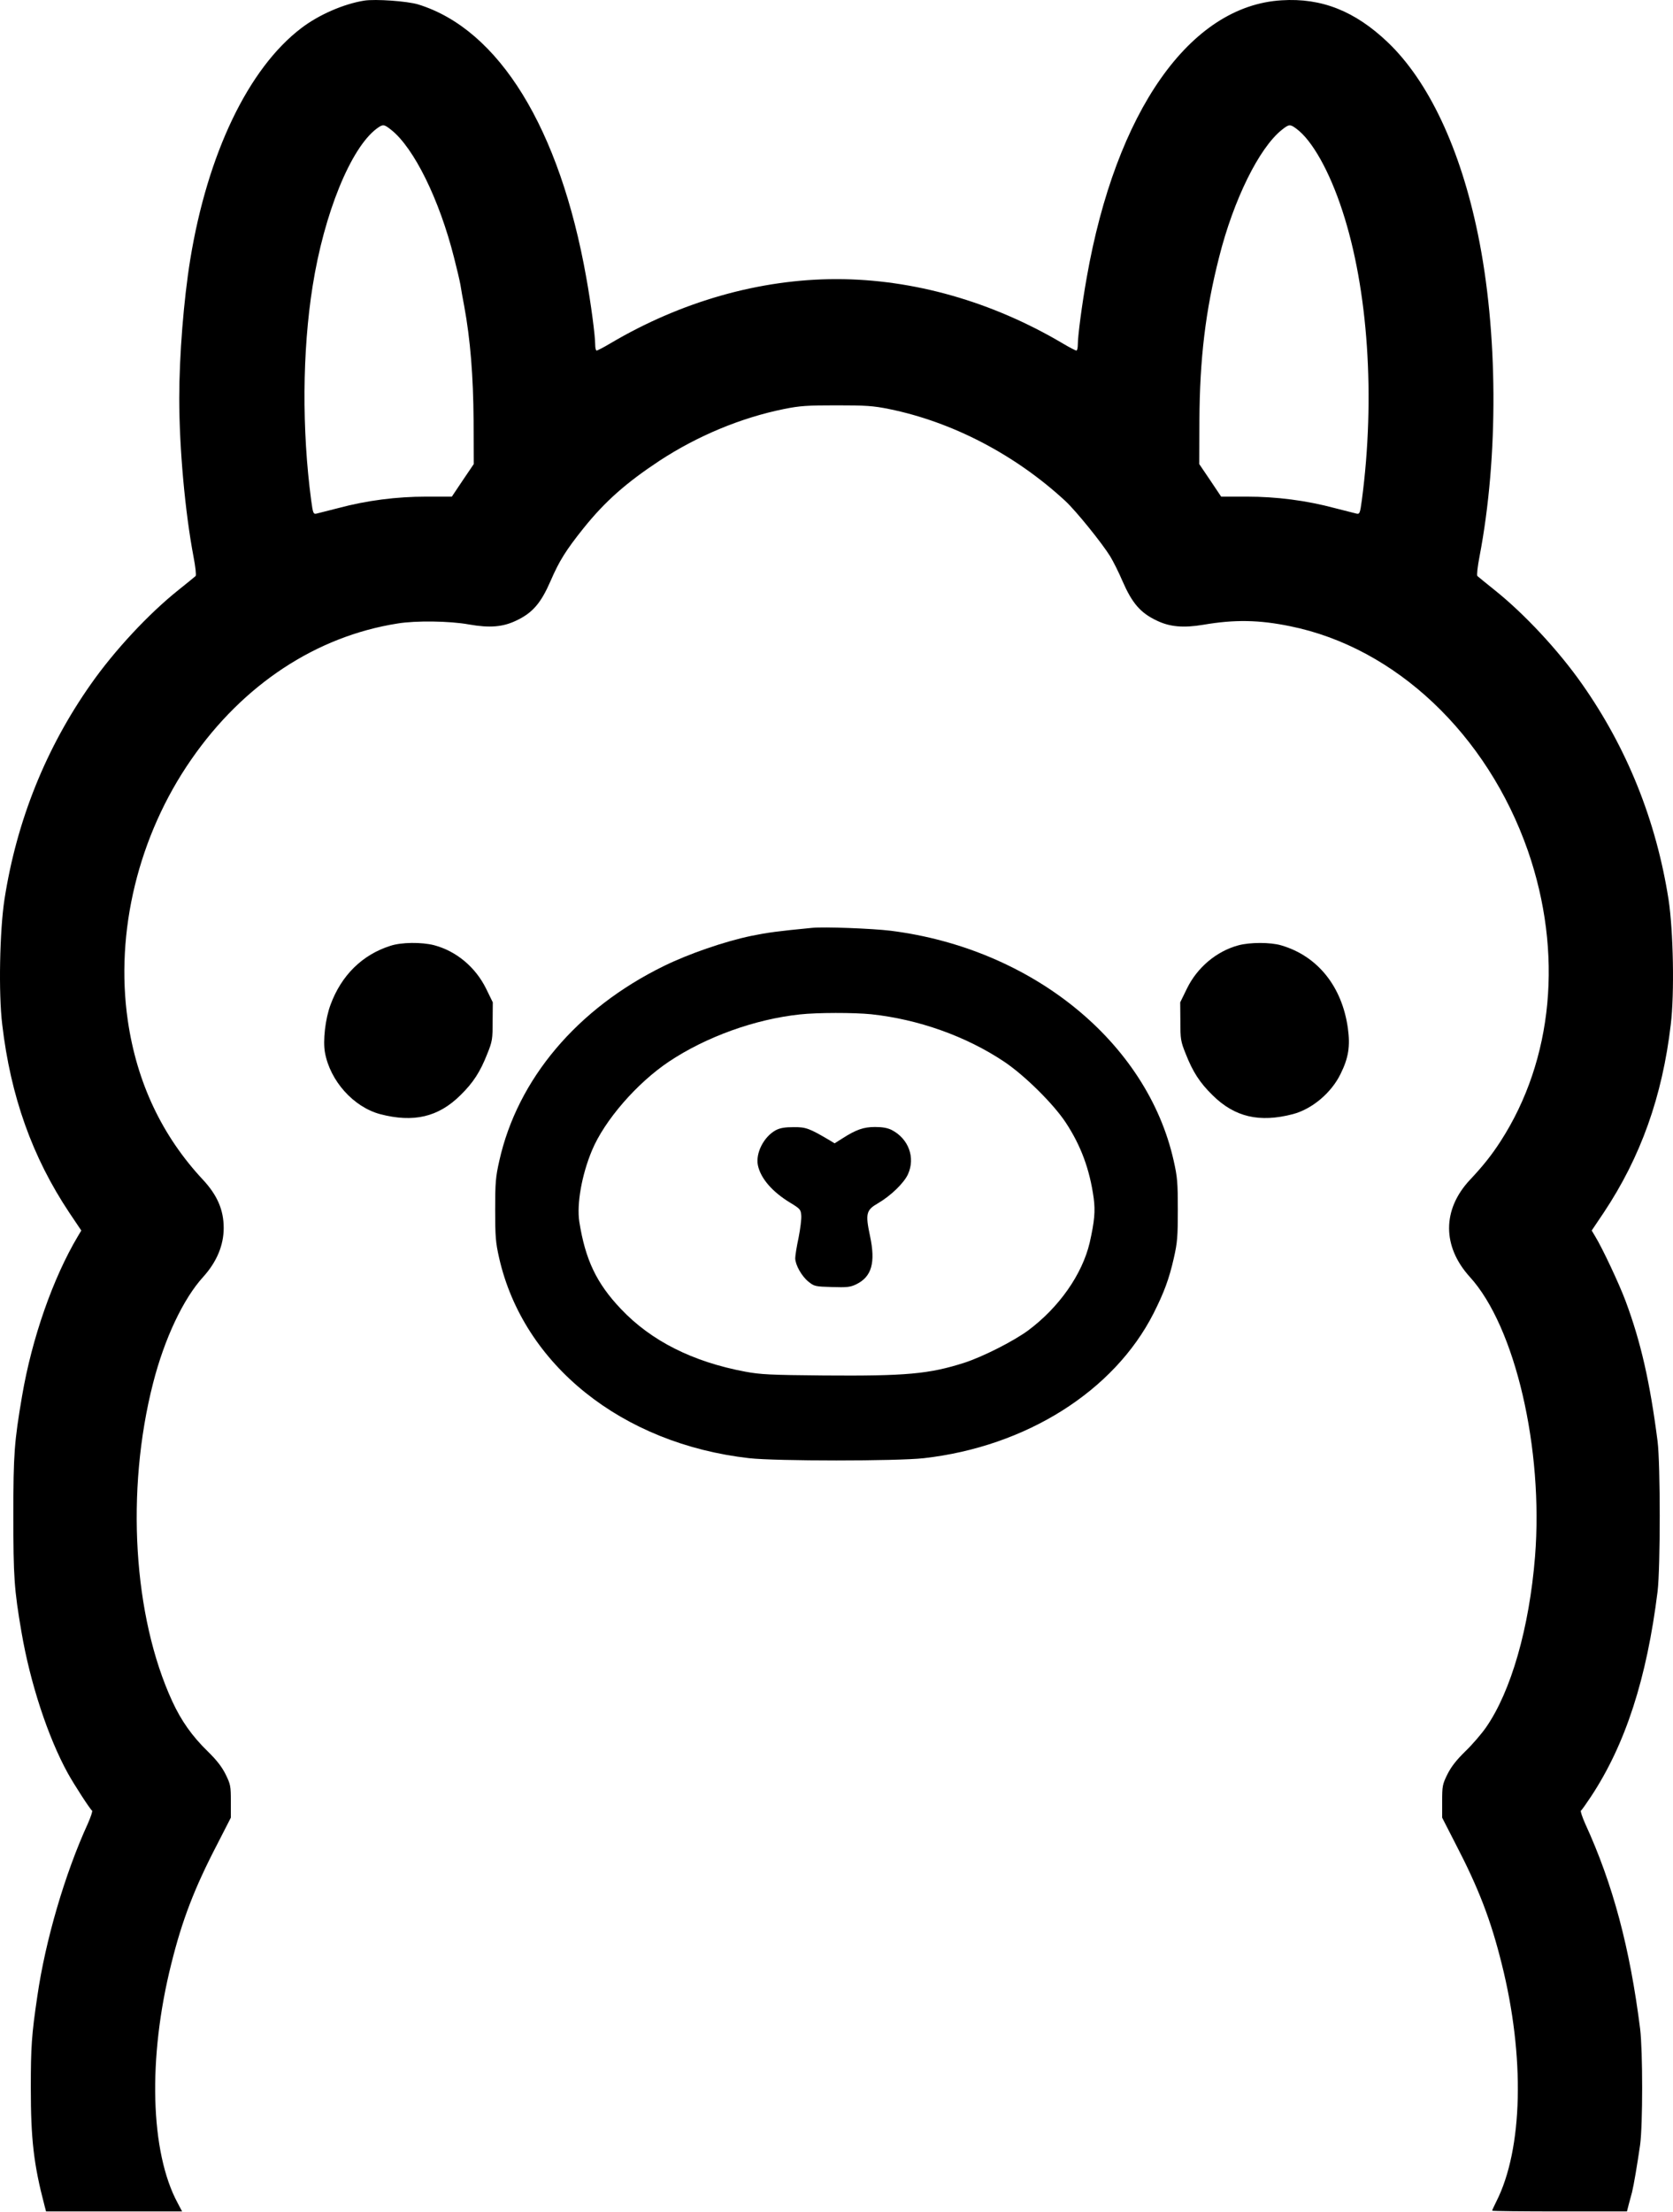 <?xml version="1.0" encoding="UTF-8" standalone="no"?>
<!DOCTYPE svg PUBLIC "-//W3C//DTD SVG 1.1//EN" "http://www.w3.org/Graphics/SVG/1.1/DTD/svg11.dtd">
<svg width="100%" height="100%" viewBox="0 0 646 854" version="1.1" xmlns="http://www.w3.org/2000/svg" xmlns:xlink="http://www.w3.org/1999/xlink" xml:space="preserve" xmlns:serif="http://www.serif.com/" style="fill-rule:evenodd;clip-rule:evenodd;stroke-linejoin:round;stroke-miterlimit:2;">
    <path d="M140.629,0.24C132.66,1.527 123.097,5.696 116.354,10.845C95.941,26.354 80.125,59.273 73.444,100.283C70.93,115.792 69.214,137.309 69.214,153.738C69.214,173.109 71.482,197.874 74.731,214.977C75.467,218.778 75.834,222.15 75.528,222.395C75.283,222.64 72.279,225.092 68.907,227.789C57.383,236.984 44.203,251.145 35.13,264.08C17.721,288.784 6.442,316.86 1.721,347.265C-0.118,359.28 -0.608,383.555 0.863,395.57C4.112,423.278 12.449,446.695 26.732,468.151L31.391,475.078L30.042,477.346C20.479,493.407 12.326,516.64 8.526,538.953C5.522,556.608 5.154,561.328 5.154,584.99C5.154,608.837 5.461,613.557 8.281,630.047C11.652,649.786 18.518,670.689 26.18,684.605C28.694,689.141 34.824,698.581 35.56,699.072C35.805,699.194 35.069,701.462 33.904,704.098C25.077,723.408 17.537,749.093 14.411,770.733C12.204,785.567 11.897,790.349 11.897,805.981C11.897,825.903 13.001,835.589 17.169,851.466L17.782,853.795L70.317,853.795L68.601,850.546C57.996,830.93 57.015,794.517 66.149,758.166C70.317,741.369 75.037,729.048 83.865,712.067L89.137,701.769L89.137,695.455C89.137,689.57 89.014,688.896 87.114,685.034C85.642,682.091 83.681,679.578 80.187,676.145C74.24,670.383 69.949,664.314 66.516,656.835C51.437,624.1 48.494,575.489 59.099,534.049C63.513,516.762 70.808,501.376 78.47,492.978C83.681,487.215 86.378,480.779 86.378,474.097C86.378,467.17 83.926,461.469 78.409,455.523C62.593,438.604 52.846,418.006 49.352,394.038C44.387,359.893 53.398,322.683 73.873,293.198C93.918,264.263 122.055,245.689 153.503,240.724C160.552,239.559 173.732,239.743 181.088,241.092C189.119,242.502 194.145,242.072 199.295,239.62C205.67,236.617 208.858,232.877 212.597,224.295C215.907,216.633 218.482,212.464 225.409,203.821C233.746,193.461 241.776,186.411 254.649,177.89C269.362,168.266 286.097,161.278 302.771,157.906C308.839,156.68 311.659,156.496 323,156.496C334.341,156.496 337.161,156.68 343.229,157.906C367.688,162.872 391.964,175.5 411.335,193.399C415.503,197.261 425.495,209.644 428.683,214.794C429.909,216.816 432.055,221.108 433.403,224.295C437.142,232.877 440.33,236.617 446.705,239.62C451.671,242.011 456.881,242.502 464.605,241.214C476.804,239.13 486.183,239.314 498.137,241.766C538.841,249.98 574.273,283.512 589.966,328.446C603.636,367.862 599.774,409.118 579.422,440.626C575.989,445.96 572.556,450.251 567.591,455.523C556.863,466.986 556.863,481.208 567.53,492.978C585.062,512.165 596.035,559.367 592.724,600.99C590.518,628.453 583.468,653.035 573.782,666.95C572.066,669.402 568.511,673.57 565.813,676.145C562.319,679.578 560.358,682.091 558.886,685.034C556.986,688.896 556.863,689.57 556.863,695.455L556.863,701.769L562.135,712.067C570.963,729.048 575.683,741.369 579.851,758.166C588.863,794.027 588.066,829.704 577.767,849.995C576.909,851.711 576.173,853.305 576.173,853.489C576.173,853.673 587.882,853.795 602.226,853.795L628.218,853.795L628.892,851.159C629.26,849.75 629.873,847.604 630.179,846.378C630.854,843.681 632.202,835.712 633.306,828.049C634.348,820.325 634.348,791.881 633.306,783.299C629.383,752.158 622.823,727.454 612.096,704.098C610.931,701.462 610.195,699.194 610.44,699.072C610.747,698.888 612.463,696.436 614.302,693.677C627.666,673.448 635.88,648.008 640.049,614.415C641.152,605.158 641.152,565.374 640.049,556.485C637.106,533.559 633.551,517.988 627.666,502.234C625.214,495.675 618.716,481.821 615.958,477.346L614.609,475.078L619.268,468.151C633.551,446.695 641.888,423.278 645.137,395.57C646.608,383.555 646.118,359.28 644.279,347.265C639.497,316.798 628.279,288.845 610.87,264.08C601.797,251.145 588.617,236.984 577.093,227.789C573.721,225.092 570.717,222.64 570.472,222.395C570.166,222.15 570.534,218.778 571.269,214.977C578.687,176.296 578.441,128.053 570.656,90.352C563.913,57.495 551.653,31.381 535.837,16.301C523.209,4.286 510.336,-0.864 494.888,0.117C459.456,2.202 430.89,42.967 419.61,107.21C417.771,117.57 416.178,129.708 416.178,133.018C416.178,134.305 415.932,135.347 415.626,135.347C415.319,135.347 412.929,134.121 410.354,132.589C383.014,116.405 352.608,107.762 323,107.762C293.392,107.762 262.986,116.405 235.646,132.589C233.071,134.121 230.681,135.347 230.374,135.347C230.068,135.347 229.822,134.305 229.822,133.018C229.822,129.585 228.167,117.08 226.39,107.21C216.152,49.526 192.674,11.335 161.472,1.711C157.181,0.424 144.982,-0.434 140.629,0.24ZM151.051,50.139C159.878,57.127 169.686,77.111 175.326,99.486C176.368,103.532 177.471,108.191 177.778,109.907C178.023,111.563 178.697,115.302 179.249,118.183C181.64,131.179 182.743,145.217 182.866,162.32L182.927,179.178L178.697,185.43L174.468,191.744L164.598,191.744C153.074,191.744 141.61,193.216 130.637,196.158C126.714,197.139 122.913,198.12 122.178,198.304C121.013,198.549 120.829,198.181 120.155,193.154C116.538,165.875 116.722,135.654 120.707,110.52C125.12,82.506 135.419,57.127 145.472,49.649C147.863,47.871 148.292,47.932 151.051,50.139ZM500.589,49.71C506.658,54.185 513.34,66.077 518.305,81.28C528.297,111.685 531.117,153.431 525.845,193.154C525.171,198.181 524.987,198.549 523.822,198.304C523.087,198.12 519.286,197.139 515.363,196.158C504.39,193.216 492.926,191.744 481.402,191.744L471.532,191.744L467.303,185.43L463.073,179.178L463.134,162.32C463.257,138.535 465.464,119.961 470.735,99.302C476.314,77.111 486.183,57.127 494.949,50.139C497.708,47.932 498.137,47.871 500.589,49.71Z" style="fill-rule:nonzero;"/>
    <path d="M313.498,358.237C300.195,359.525 296.579,360.015 290.203,361.303C279.843,363.448 265.989,368.23 256.365,372.95C222.895,389.317 199.846,416.596 192.796,448.166C191.386,454.419 191.202,456.503 191.202,467.047C191.202,477.468 191.386,479.736 192.735,485.682C202.114,526.938 240.12,557.405 289.284,562.983C299.95,564.148 346.049,564.148 356.715,562.983C396.193,558.508 430.154,537.114 445.418,507.076C449.463,499.046 451.425,493.835 453.264,485.682C454.613,479.736 454.797,477.468 454.797,467.047C454.797,456.503 454.613,454.419 453.203,448.166C442.965,402.313 398.461,366.207 343.903,359.341C336.792,358.483 318.157,357.747 313.498,358.237ZM336.424,391.585C354.631,393.547 372.96,400.045 387.672,409.853C395.58,415.125 406.737,426.159 411.518,433.393C417.403,442.342 420.774,451.476 422.307,462.572C422.981,467.66 422.614,471.522 420.774,479.736C417.893,491.996 408.943,504.808 396.867,513.758C391.227,517.865 379.519,523.812 372.347,526.141C358.738,530.493 349.849,531.29 318.095,531.045C297.376,530.861 293.697,530.677 287.751,529.574C267.461,525.773 251.4,517.681 239.753,505.36C230.312,495.429 226.021,486.357 223.692,471.706C222.65,464.901 224.611,453.622 228.596,444.12C233.439,432.534 245.944,418.129 258.327,409.853C272.671,400.29 291.552,393.486 308.9,391.647C315.582,390.911 329.742,390.911 336.424,391.585Z" style="fill-rule:nonzero;"/>
    <path d="M299.584,436.336C294.925,438.849 291.676,445.224 292.657,449.944C293.76,455.032 298.235,460.182 305.223,464.412C308.963,466.68 309.208,466.986 309.392,469.254C309.514,470.603 309.024,474.465 308.35,477.898C307.614,481.269 307.062,484.825 307.062,485.806C307.124,488.442 309.576,492.733 312.15,494.817C314.419,496.656 314.848,496.717 321.223,496.901C327.047,497.085 328.273,496.962 330.602,495.859C336.61,492.916 338.142,487.522 335.935,477.162C334.096,468.519 334.464,467.17 339.062,464.534C343.904,461.714 349.054,456.749 350.586,453.377C353.529,446.941 350.831,439.646 344.333,436.274C342.74,435.477 340.778,435.11 337.897,435.11C333.422,435.11 330.541,436.152 325.269,439.523L322.265,441.424L320.365,440.259C312.58,435.661 311.17,435.11 306.449,435.171C303.078,435.171 301.239,435.477 299.584,436.336Z" style="fill-rule:nonzero;"/>
    <path d="M150.744,365.165C139.894,368.598 131.802,376.567 127.634,387.908C125.611,393.303 124.63,401.824 125.488,406.421C127.511,417.394 136.522,427.386 146.76,430.145C159.633,433.516 169.257,431.309 177.778,422.85C182.743,418.007 185.441,413.777 188.138,406.911C190.099,402.069 190.222,401.211 190.222,394.345L190.283,386.989L187.709,381.717C183.601,373.38 176.184,367.188 167.602,364.92C162.759,363.694 154.974,363.756 150.744,365.165Z" style="fill-rule:nonzero;"/>
    <path d="M478.153,364.982C469.755,367.25 462.276,373.502 458.291,381.717L455.717,386.989L455.778,394.345C455.778,401.211 455.901,402.069 457.862,406.911C460.56,413.777 463.257,418.007 468.222,422.85C476.743,431.309 486.367,433.516 499.241,430.145C506.658,428.183 514.075,421.93 517.631,414.635C520.696,408.444 521.431,403.969 520.451,396.919C518.183,380.797 508.742,369.089 494.704,364.982C490.597,363.756 482.628,363.756 478.153,364.982Z" style="fill-rule:nonzero;"/>
</svg>

